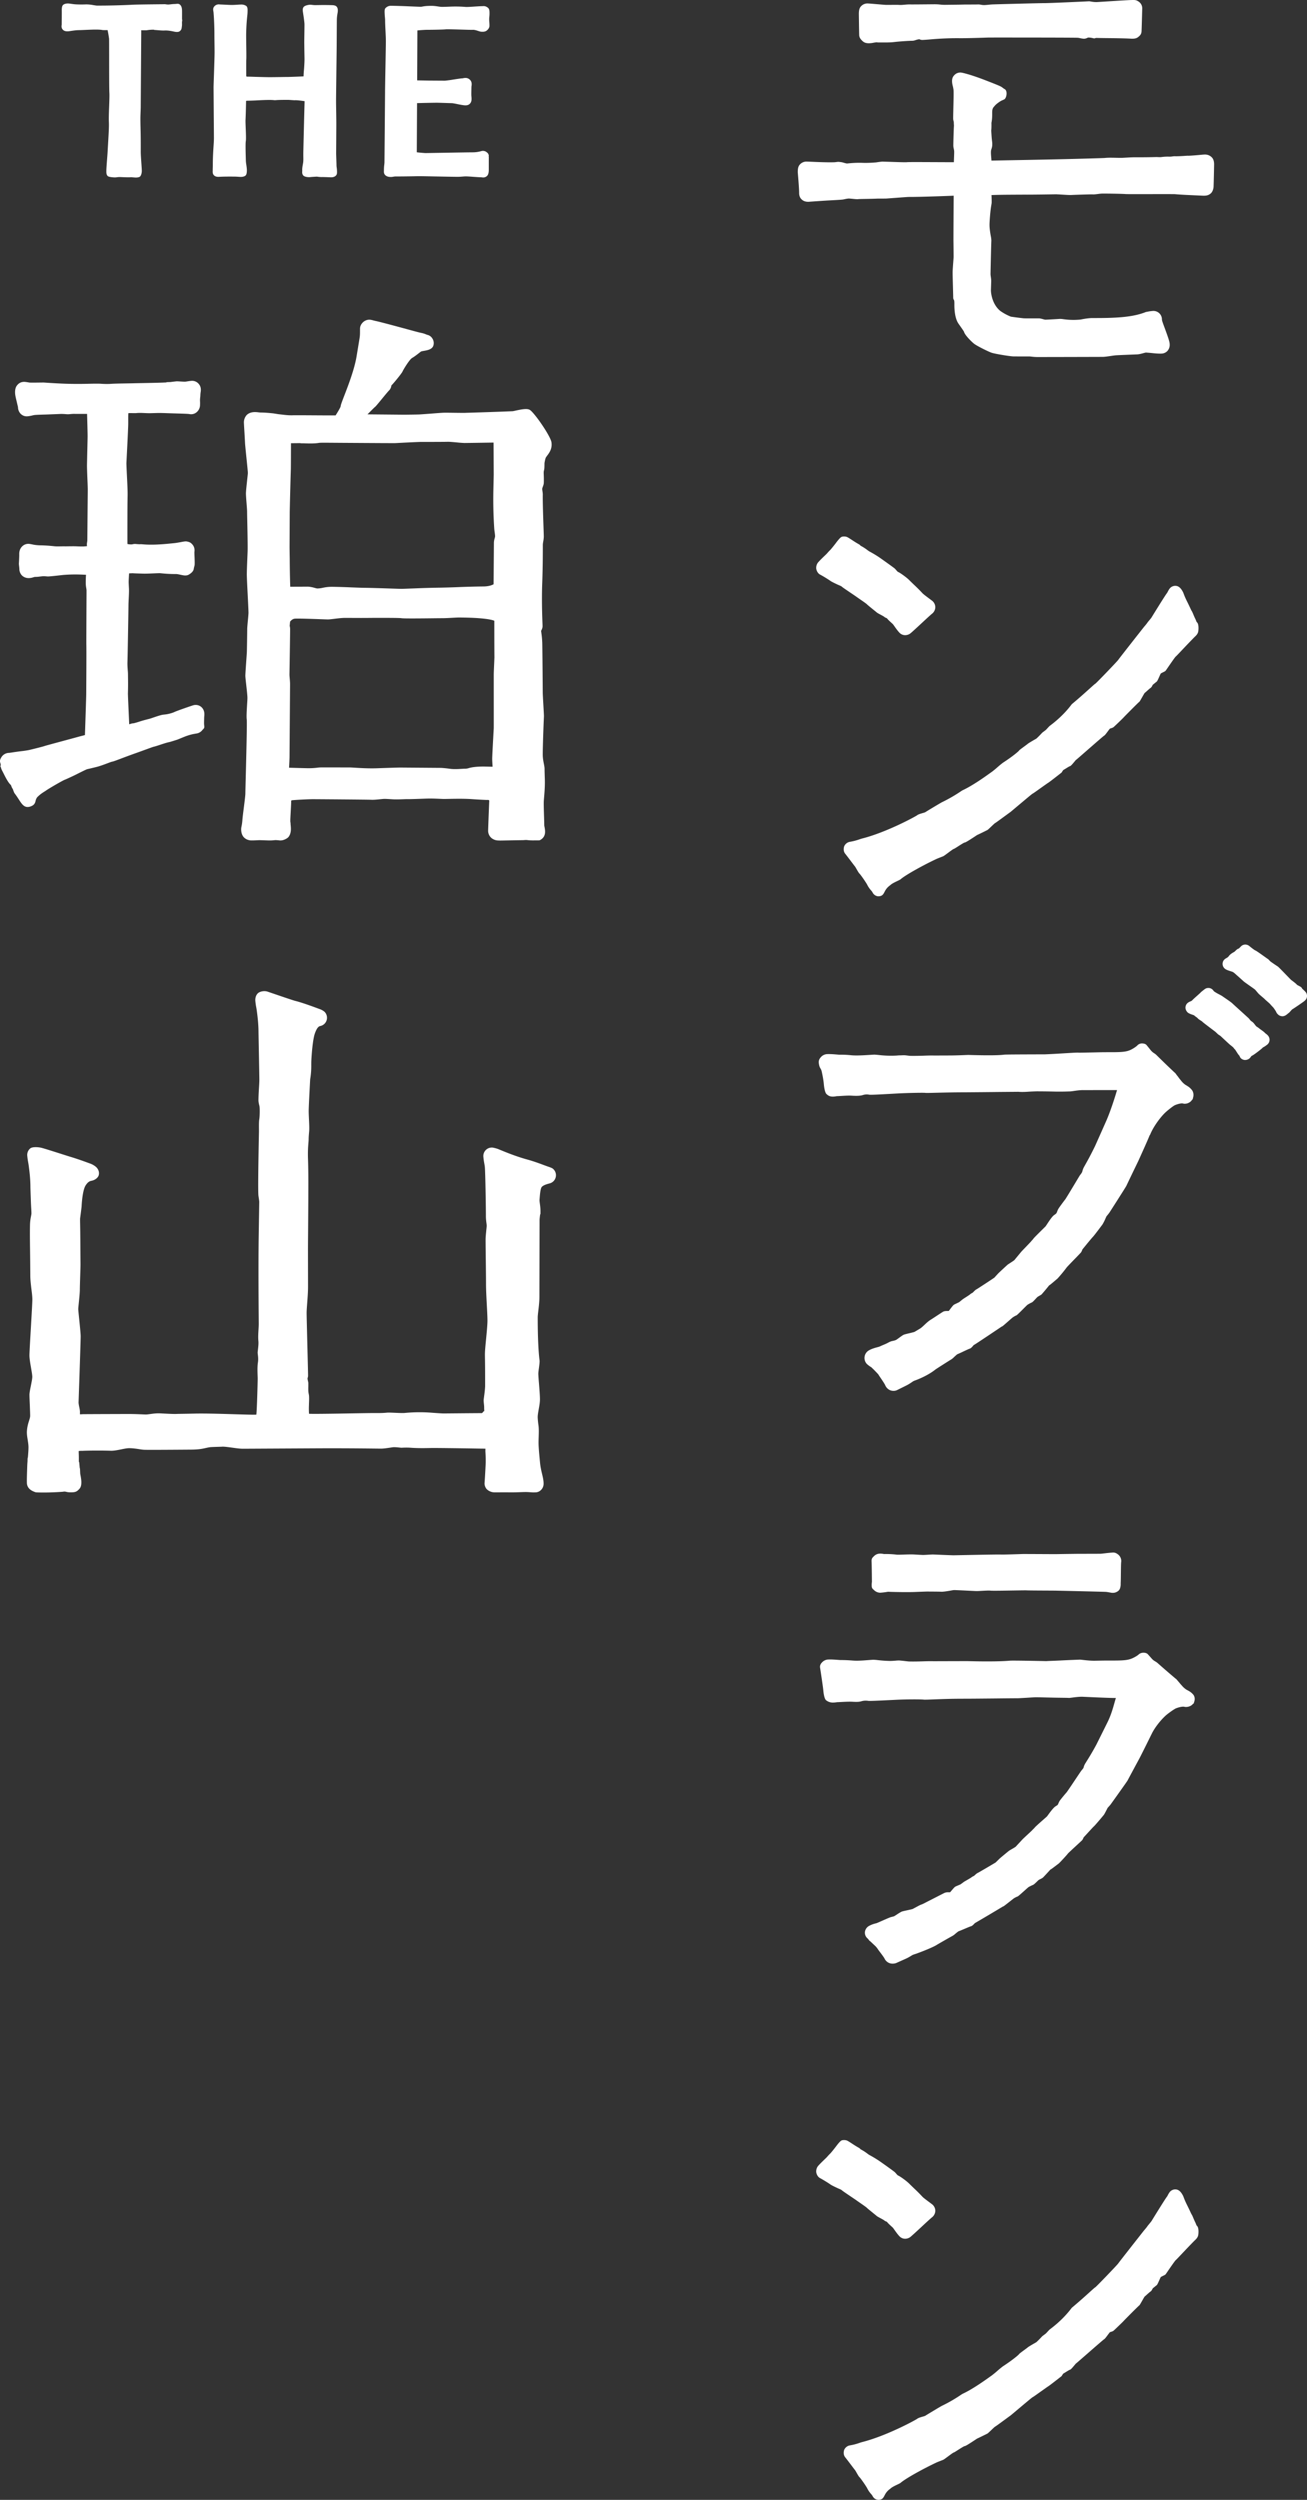 <svg xmlns="http://www.w3.org/2000/svg" id="_レイヤー_2" data-name="レイヤー 2" viewBox="0 0 83.409 159.503"><rect x="0" y="0" width="83.409" height="159.503" fill="#333333" stroke="none"/><defs><style>.cls-1{fill:#fff}</style></defs><g id="_編集モード" data-name="編集モード"><path d="M76.38 142.015c-.033-.034-.048-.11-.105-.227-.088-.174-.181-.438-.224-.49-.036-.052-.128-.274-.29-.595-.186-.368-.226-.534-.264-.606-.065-.122-.2-.375-.44-.4a.45.45 0 0 0-.411.17c-.061.082-.1.159-.129.215a1 1 0 0 1-.042.074c-.075.07-.975 1.536-.983 1.55-.018.031-.09.118-.148.188-.066.08-.108.13-.125.158-.028.046-.16.204-.207.256-.01.012-1.58 2.005-1.646 2.106-.076.11-1.38 1.464-1.462 1.522-.032.015-.095.07-.35.3-.266.241-.669.605-1.144 1.002-.012.009-.022.023-.058.07-.14.18-.566.73-1.353 1.316-.032.024-.093.09-.176.18-.035.037-.064.07-.077.08-.014.014-.062.05-.11.086-.082.061-.12.09-.136.107-.11.121-.334.351-.382.377-.042.023-.49.277-.54.329-.014.014-.105.08-.186.14-.304.222-.351.263-.364.29-.034.047-.408.369-1.029.772a6 6 0 0 0-.35.288 6 6 0 0 1-.343.282l-.128.091c-.301.216-1.1.79-1.747 1.09a2 2 0 0 0-.137.087 9.6 9.6 0 0 1-1.18.677c-.065.03-1 .59-1.063.637a1 1 0 0 1-.165.054c-.17.05-.295.09-.356.141-.091.072-1.952 1.091-3.525 1.487a2 2 0 0 0-.128.04 3.7 3.7 0 0 1-.662.172.49.49 0 0 0-.34.28c-.028.083-.078.296.062.473.223.28.584.772.626.815.014.015.06.097.098.163.094.164.154.266.193.296.075.073.457.622.503.734a1.6 1.6 0 0 0 .202.3c.042.047.096.108.118.152.09.183.25.258.386.259q.038-.001.074-.007c.243-.033.27-.23.392-.416.121-.183.274-.275.292-.292.155-.154.568-.298.657-.375.329-.284 1.458-.905 2.267-1.285.102-.049.415-.166.437-.176.047-.02.154-.098.325-.225.12-.09.303-.225.34-.239.042-.011.121-.06.306-.179.131-.083.352-.224.397-.233.063-.005.205-.088.635-.37.08-.054.164-.11.177-.116.047-.017.616-.297.657-.32.025-.015.082-.068.225-.203.09-.086.228-.216.25-.23.03-.012.175-.116.71-.508.139-.103.25-.184.27-.197s.141-.115.455-.379c.339-.285.906-.763.96-.795.04-.016.216-.141.58-.401.183-.13.39-.277.416-.292.04-.02.248-.178.642-.485.104-.082.184-.144.196-.152.022-.014.036-.036.061-.077.021-.034.064-.104.09-.116s.082-.048.147-.088c.076-.047.219-.136.252-.144.057-.013.126-.087.293-.287.038-.045.084-.1.086-.105.019-.008.044-.03.68-.584.452-.395 1.07-.935 1.126-.97.048-.026.11-.106.232-.27.053-.071.126-.169.143-.182q.025-.011.062-.022c.058-.017.124-.037.174-.078.055-.046.604-.571.644-.622.038-.046.913-.926.976-.974.032-.019.061-.065.199-.307.056-.1.14-.248.16-.27.02-.015.066-.056.12-.105.084-.076.21-.19.252-.215.06-.038.097-.109.123-.16.009-.017.02-.04.024-.044.031-.027.193-.158.246-.2.037-.029.076-.108.175-.332.032-.072.075-.17.086-.185.018-.018.114-.066.165-.091a.6.6 0 0 0 .142-.081 5 5 0 0 0 .137-.197c.137-.2.46-.67.508-.71.043-.026.493-.518.939-.978.137-.142.247-.255.274-.28.11-.103.208-.202.233-.37.024-.173.027-.473-.092-.57M58.863 140.158a11 11 0 0 0-.53-.53c-.12-.116-.232-.224-.298-.29-.184-.188-.61-.49-.734-.537-.024-.013-.084-.082-.116-.12-.031-.035-.06-.068-.082-.088-.075-.07-.953-.693-1.024-.738a8 8 0 0 0-.605-.361c-.027-.013-.065-.043-.115-.08a3 3 0 0 0-.433-.277q-.011-.01-.026-.025c-.028-.027-.053-.053-.085-.069a6 6 0 0 1-.408-.25c-.242-.157-.331-.213-.386-.227a.6.6 0 0 0-.282-.007c-.073.018-.151.093-.323.309l-.075.099-.083.107c-.07.09-.148.189-.257.314a3 3 0 0 0-.208.22c-.028.034-.096.1-.18.18-.13.126-.292.281-.413.421a.56.56 0 0 0-.112.367c.005.09.071.307.246.398.262.14.606.363.658.402.094.071.495.253.5.255l.032.014q.165.069.193.097c.036.037.197.147.63.44.153.103.283.19.31.211.026.02.102.072.195.137.149.102.425.294.464.333.035.039.159.14.423.354.1.082.186.15.206.169.033.03.094.064.236.14.08.043.21.114.238.137a.4.4 0 0 0 .134.079c.037.015.05.021.062.038.053.071.173.18.3.296l.055.05c.024.023.064.082.116.155.091.129.205.29.321.41a.5.5 0 0 0 .353.151c.101 0 .225-.03.325-.104.091-.069.369-.326.69-.624.303-.281.616-.573.719-.652a.55.55 0 0 0 .196-.412.54.54 0 0 0-.21-.409l-.177-.133c-.155-.115-.39-.29-.44-.35M76.38 39.7c-.033-.034-.048-.11-.105-.226-.088-.175-.181-.439-.224-.49-.036-.052-.128-.274-.29-.595-.186-.369-.226-.534-.264-.607-.065-.122-.2-.375-.44-.4a.45.45 0 0 0-.411.17c-.061.082-.1.16-.129.215a1 1 0 0 1-.042.074c-.075.071-.975 1.536-.983 1.55-.018.032-.09.119-.148.188q-.1.118-.125.158c-.028.046-.16.204-.207.257-.01.011-1.58 2.004-1.646 2.106-.076.109-1.38 1.464-1.462 1.522-.032.015-.095.07-.35.3-.266.24-.669.604-1.144 1-.012.01-.022.024-.058.07-.14.182-.566.732-1.353 1.317-.032.024-.093.09-.176.18-.035.037-.064.07-.077.081-.014.014-.062.049-.11.085-.082.062-.12.09-.136.108-.11.12-.334.35-.382.377-.042.022-.49.277-.54.328-.014.014-.105.08-.186.14-.304.223-.351.263-.364.29-.034.048-.408.37-1.029.772a6 6 0 0 0-.35.288 6 6 0 0 1-.343.283l-.128.09c-.301.216-1.1.791-1.747 1.091a2 2 0 0 0-.137.086 9.6 9.6 0 0 1-1.18.677c-.065.03-1 .59-1.063.637a1 1 0 0 1-.165.054c-.17.05-.295.09-.356.141-.091.072-1.952 1.092-3.525 1.487a2 2 0 0 0-.128.04 3.7 3.7 0 0 1-.662.172.49.49 0 0 0-.34.28c-.028.083-.078.296.062.473.223.28.584.772.626.815.014.016.06.097.098.163.094.164.154.266.193.297.075.072.457.621.503.734a1.6 1.6 0 0 0 .202.299c.042.048.096.108.118.153.09.182.25.257.386.258q.038-.001.074-.007c.243-.033.27-.23.392-.415.121-.184.274-.275.292-.293.155-.154.568-.298.657-.375.329-.284 1.458-.905 2.267-1.285.102-.048.415-.166.437-.176.047-.019.154-.097.325-.224.12-.09.303-.226.34-.24.042-.01.121-.06.306-.178.131-.084.352-.225.397-.234.063-.005.205-.088.635-.37.08-.053.164-.109.177-.116.047-.016.616-.296.657-.32.025-.014.082-.067.225-.203.09-.086.228-.216.25-.23.03-.011.175-.116.71-.508.139-.102.25-.184.27-.196.02-.015.141-.116.455-.38.339-.285.906-.763.96-.794.04-.017.216-.142.58-.402.183-.13.39-.277.416-.291.04-.02.248-.179.642-.486.104-.081.184-.144.196-.152.022-.013.036-.036.061-.077.021-.033.064-.103.09-.116s.082-.048.147-.087c.076-.048.219-.137.252-.145.057-.013.126-.086.293-.287.038-.045.084-.1.086-.105.019-.008.044-.029.68-.584.452-.395 1.07-.935 1.126-.97.048-.026.11-.105.232-.27.053-.07.126-.168.143-.182q.025-.01.062-.021c.058-.018.124-.038.174-.079.055-.045.604-.57.644-.621.038-.046.913-.927.976-.975.032-.018.061-.064.199-.307.056-.099.14-.248.16-.27.02-.015.066-.056.12-.104.084-.076.21-.19.252-.216.06-.038.097-.109.123-.16.009-.017.02-.04.024-.043.031-.027.193-.159.246-.2.037-.03.076-.109.175-.333.032-.071.075-.17.086-.185.018-.017.114-.065.165-.09a.6.6 0 0 0 .142-.082 5 5 0 0 0 .137-.196c.137-.2.46-.67.508-.711.043-.026.493-.517.939-.978.137-.141.247-.255.274-.28.11-.103.208-.201.233-.37.024-.172.027-.473-.092-.569M58.863 37.844a11 11 0 0 0-.53-.531c-.12-.116-.232-.223-.298-.29-.184-.187-.61-.49-.734-.536-.024-.014-.084-.083-.116-.12q-.048-.056-.082-.089c-.075-.069-.953-.692-1.024-.738a8 8 0 0 0-.605-.36c-.027-.014-.065-.044-.115-.08a3 3 0 0 0-.433-.277l-.026-.026c-.028-.027-.053-.053-.085-.068a6 6 0 0 1-.408-.251c-.242-.157-.331-.212-.386-.227a.6.6 0 0 0-.282-.006c-.073.018-.151.092-.323.308-.039.05-.059.077-.075.1l-.083.107c-.07.089-.148.188-.257.314a3 3 0 0 0-.208.22c-.028.034-.096.1-.18.18-.13.125-.292.28-.413.42a.56.56 0 0 0-.112.368c.005.09.071.306.246.398.262.139.606.362.658.402.094.07.495.253.5.255l.032.013q.165.069.193.097c.036.037.197.147.63.44.153.103.283.19.31.212l.195.136c.149.103.425.294.464.333.035.039.159.14.423.355.1.081.186.15.206.168.033.03.094.065.236.141.08.042.21.113.238.136a.4.4 0 0 0 .134.079c.037.015.05.022.062.038.053.072.173.181.3.297l.055.05c.024.022.064.082.116.154.091.13.205.29.321.41a.5.5 0 0 0 .353.151c.101 0 .225-.03.325-.104.091-.068.369-.326.69-.623.303-.282.616-.573.719-.653a.55.55 0 0 0 .196-.412.54.54 0 0 0-.21-.408l-.177-.133c-.155-.116-.39-.291-.44-.35M4.394 1.994l.103-.015c.135-.02.36-.055.546-.056.068 0 .19-.005.337-.012.409-.017.92-.045 1.156.005.041.008.215.007.33.006a7 7 0 0 1 .095.555c.003.088.003.562.004 1.11 0 .94.001 2.11.015 2.34.01.174-.002.494-.014.832-.015.373-.03.76-.018 1.037.011.281-.008.62-.04 1.179-.012.202-.026.43-.04.694-.006.117-.02.304-.035.498-.023.289-.045.588-.046.712v.03c-.002.106-.003.24.09.326.065.06.313.08.418.084.076.004.133-.005.183-.012.12-.018.253-.007.393-.002.176.007.357.013.493.003.03-.002-.011-.001.25.018l.053.002c.08 0 .226-.01.282-.078.03-.036.098-.142.1-.35 0-.097-.015-.304-.03-.522-.017-.255-.038-.543-.037-.697.004-.778-.006-1.205-.014-1.549a23 23 0 0 1-.008-.583c0-.102.007-.286.013-.443.004-.115.008-.216.008-.26.001-.309.033-4.761.033-4.812 0-.027 0-.067-.003-.103.134.003.331.006.37-.003a2.5 2.5 0 0 1 .415-.034q.034.001.03-.001l.019.018.027.001c.086.005.16.011.232.018.128.01.248.023.418.016.22-.01.474.047.568.068l.022.004c.163.035.276.029.348-.02.123-.082.135-.202.14-.267q.001-.016.004-.026a1 1 0 0 0 .01-.216c0-.037 0-.09.002-.103.017-.076.015-.099.007-.134a.3.3 0 0 1-.006-.079v-.101c.001-.196.003-.398-.004-.474-.007-.064-.024-.256-.18-.336-.052-.026-.114-.02-.195-.013l-.063.006a2 2 0 0 0-.256.018c-.075.008-.146.016-.18.016a1 1 0 0 1-.14-.011c-.04-.006-.078-.013-.123-.009l-.261.003C9.673.278 8.546.29 8.39.306a45 45 0 0 1-2.213.052c-.065-.006-.146-.02-.231-.033a2.3 2.3 0 0 0-.458-.044 7 7 0 0 1-.647-.003c-.098-.005-.21-.021-.3-.034a2 2 0 0 0-.16-.02c-.195-.012-.32.048-.37.106-.061.069-.07.225-.069.311.002.156.001.25 0 .407v.09l-.003.185-.002.247-.004.029c-.008.059-.024.169.058.273.113.146.3.13.403.122M13.628.8c.04.49.056 1.051.055 1.364 0 .156.002.354.005.559.003.217.006.44.006.628-.001.24-.023.892-.04 1.416-.014.39-.025.727-.025.82l.013 1.882c.005.585.01 1.136.01 1.363q-.002.183-.024.497c-.019.301-.044.675-.046 1.107 0 .106-.001.144-.002.182a8 8 0 0 0-.005.265c-.004.09-.009.19.059.278.08.104.204.121.288.122.053 0 .071-.002.136-.005.1-.004.286-.014.79-.011.188 0 .236.004.363.012l.08.005c.234.019.342-.054.367-.074.085-.07.094-.206.096-.339.002-.105-.02-.258-.04-.393a2 2 0 0 1-.024-.207l-.004-.173c-.008-.281-.027-.941 0-1.091.023-.128.008-.49-.006-.84-.008-.216-.016-.422-.012-.506.017-.295.032-1.019.036-1.225a1 1 0 0 1 .091-.01c.07 0 .34-.007.514-.016.385-.021.91-.05 1.176-.02.06.006.079.004.124 0 .073-.006.226-.02.805-.017.025 0 .36.024.38.025h.001c.106-.017.458.03.644.057a592 592 0 0 0-.082 3.263q-.001.152 0 .273c.003.152.005.273-.012.392l-.015.088c-.023.127-.055.3-.04.427l-.002.018c-.006.056-.019.188.069.283.055.06.181.099.346.105.05.004.116-.009.266-.019.111-.007.214-.014.25-.014q.032.001.084.01c.076.012.239.02.265.014.211.004.444.013.496.016q.261.02.383-.12c.066-.073.067-.167.055-.362-.004-.064-.01-.102-.015-.137-.007-.05-.014-.094-.014-.225l-.022-.668c.003-.157.011-1.516.012-1.847.001-.164-.003-.482-.008-.797-.005-.31-.01-.616-.009-.772 0-.173.013-1.144.023-2.018.01-.715.017-1.366.017-1.46.001-.212.008-1.488.01-1.605.002-.129.003-.221.05-.487.03-.18.01-.307-.064-.39-.063-.07-.159-.082-.216-.09L21.24.33a18 18 0 0 0-.964-.005l-.16.002c-.07 0-.128-.007-.182-.013-.08-.01-.154-.018-.237-.003-.213.036-.29.1-.312.127-.084.095-.07.227-.046.376.045.286.093.63.092.743 0 .178-.004.41-.007.63-.003.2-.006.39-.006.523l.005.447.01.587c.004.122-.02.614-.044.803a9 9 0 0 0-.017.327 60 60 0 0 1-.96.036c-.067 0-.252.002-.465.006-.286.004-.623.01-.786.008-.168 0-.558-.012-.856-.02-.206-.007-.502-.017-.516-.011a1 1 0 0 1-.073-.018c-.002-.362-.004-.989.002-1.076.009-.128.003-.528-.003-.914-.004-.314-.008-.61-.005-.752.013-.582.047-.9.069-1.11.012-.111.02-.192.02-.267L15.8.724c.003-.14.005-.262-.08-.34a.54.54 0 0 0-.33-.094c-.06 0-.157.006-.262.012a6 6 0 0 1-.335.015c-.09 0-.309-.012-.5-.021l-.275-.012a.37.37 0 0 0-.364.154c-.07.1-.05.206-.036.29q.007.037.01.072M24.917 11.291c.086.004.147-.01.195-.018.044-.007.086-.015.157-.014.352.001.852-.007 1.14-.012.178-.004.322-.007.403-.006.06 0 .4.006.807.014.608.012 1.364.026 1.562.027.14 0 .276-.01.385-.02q.1-.007.151-.008c.114 0 .32.015.52.03.19.013.369.026.464.027q.019 0 .043.004.039.006.091.008a.34.34 0 0 0 .25-.101c.049-.048.107-.15.108-.37v-.202c0-.216 0-.505.002-.644h-.07l.07-.009c0-.07.003-.186-.132-.282a.38.38 0 0 0-.355-.071 2 2 0 0 1-.542.075c-.187 0-1.06.015-1.829.028-.601.01-1.12.02-1.186.02-.036 0-.408-.03-.553-.051l.017-3.136a79 79 0 0 1 1.238-.025c.113 0 .335.008.54.014.18.006.345.012.418.012.077 0 .237.032.392.064.147.03.3.06.414.072.124.012.262.01.367-.097.124-.125.119-.283.098-.493-.008-.082-.003-.28 0-.423l.003-.148q0-.025.006-.06c.016-.119.045-.341-.196-.477-.126-.07-.259-.044-.338-.028l-.05.009c-.08 0-.328.038-.592.079a7 7 0 0 1-.522.07l-1.027-.007-.743-.013.014-3.186c.144-.018.513-.04.55-.04.127.001 1.064-.009 1.255-.031.1-.01.595.004.994.016.343.01.638.02.726.015.118-.008.262.042.37.077a1 1 0 0 0 .158.042c.165.016.278-.002.365-.067.135-.102.182-.224.182-.305 0-.133-.006-.203-.012-.262l-.005-.077a1.5 1.5 0 0 1 .009-.249c.006-.061.012-.124.011-.22 0-.127-.001-.27-.107-.352-.146-.113-.251-.102-.322-.098l-.035.002c-.095 0-.28.012-.476.024-.207.014-.42.028-.534.027q-.052-.001-.152-.01a8 8 0 0 0-.91-.01c-.176.007-.352.014-.513.013-.07 0-.156-.013-.247-.027-.114-.017-.242-.036-.376-.037-.368-.002-.508.026-.6.043-.046.009-.077.015-.121.015-.092 0-.416-.014-.76-.028a41 41 0 0 0-1.15-.036.47.47 0 0 0-.352.17c-.04.056-.045.155-.038.308.005.13.013.212.02.28.006.064.01.113.01.178 0 .156.011.396.024.65.012.253.025.515.024.683 0 .153-.011.753-.022 1.403-.014.757-.03 1.614-.03 1.869l-.021 2.58-.016 1.854c0 .054-.006.104-.012.162-.01.084-.022.188-.022.342l-.001.037c-.004.074-.01.187.073.278.077.084.196.128.343.129M2.274 51.085a.6.6 0 0 1 .096-.213c.25-.254.45-.347.557-.425.195-.141 1.085-.653 1.202-.694.062-.022.242-.105.532-.24.221-.102.838-.428.92-.44.04-.007.27-.062.547-.13.393-.093.933-.335 1.042-.348.113-.014.696-.26 1.496-.541.412-.145 1.08-.396 1.144-.41.076-.014.21-.058.381-.114.208-.07.467-.155.63-.185.041-.007.476-.146.476-.146.018-.004.02-.005.427-.172.446-.182.69-.2.78-.222a.58.58 0 0 0 .406-.219c.11-.129.145-.104.12-.311-.01-.098-.011-.161 0-.498q0-.027.004-.061c.013-.138.038-.396-.176-.596a.55.55 0 0 0-.533-.117c-.122.035-1.05.354-1.204.431-.073.037-.322.12-.538.147l-.174.02c-.188.022-.703.213-.825.249-.1.03-.402.098-.656.182-.238.079-.326.097-.391.116h-.002a.7.7 0 0 0-.24.052.3.3 0 0 1-.049.01c-.037-.805-.085-1.854-.083-1.967.014-.469.01-.787.006-1.01l-.002-.21q0-.091-.013-.238c-.012-.157-.027-.352-.02-.558.013-.36.065-3.449.064-3.58 0-.31.048-.817.03-1.119-.01-.184-.018-.332-.018-.401 0-.08.017-.37.027-.543.094-.005.21-.01.238-.01.067.009.292.015.654.026.367.01.99-.04 1.116-.026.252.028.629.056.979.052.078-.001.176.02.281.043q.104.023.21.041c.233.037.347-.05.412-.098.146-.094.22-.217.232-.286.02-.116.038-.179.053-.231.036-.124-.016-.79-.004-.883.046-.318-.134-.482-.203-.546-.093-.09-.3-.129-.364-.123-.134.007-.25.039-.413.066-.106.017-.205.035-.277.042-.068.008-.223.023-.422.042-1.317.128-1.677.006-1.795.034q-.15-.005-.304-.021a.7.7 0 0 0-.152.017q-.037.008-.074.013a1.2 1.2 0 0 1-.207-.013l-.065-.015c-.005-.142 0-2.509.004-2.643l.002-.152.005-.316c.009-.468-.066-1.523-.076-2.042.016-.345.113-2.18.116-2.5.002-.27-.005-.594.01-.695.125-.006.458.003.486 0 .162-.022.354-.014.555-.005q.138.007.273.009.063.001.226-.004c.283-.006.384-.018.862 0 .682.026 1.377.034 1.496.06a.54.54 0 0 0 .438-.103.61.61 0 0 0 .235-.444c.007-.203.004-.174.001-.261-.002-.059-.003-.102 0-.15.011-.136.016-.13.02-.204.004-.093.006-.155.021-.247.05-.32-.076-.46-.152-.547a.55.55 0 0 0-.453-.163c-.077.006-.208.027-.34.048-.113.017-.521-.026-.599-.018-.587.064-.21.037-.607.053-.146.005.083.011-.068.019-.566.028-1.684.04-2.096.053l-.45.008c-.389.007-.83.014-1.021.032a5 5 0 0 1-.587-.011c-.303-.015-.712.003-1.13.009-.756.009-1.39-.008-2.498-.086-.061-.004-.847.015-.936 0-.182-.032-.297-.05-.376-.041a.53.53 0 0 0-.372.183c-.06.067-.168.19-.159.511.006.198.068.399.123.646.037.164.068.26.066.32a.62.62 0 0 0 .173.381c.163.15.31.16.42.155a2.3 2.3 0 0 0 .342-.06q.063-.015.1-.02c.149-.023.735-.032.852-.038.143-.006.803-.03.86-.035.297.003.364.033.538.016.103-.01.196-.019.295-.02.081.005.58 0 .826.002.01.348.035 1.234.034 1.429 0 .116-.01.476-.018.854-.01.42-.02.86-.022 1.018 0 .157.013.498.026.827.013.298.024.583.024.705 0 .123-.008.832-.014 1.556l-.014 1.68q-.002.051-.012.106c-.01.057-.02.121-.016.19l.008.075c-.07.008-.155.015-.238.02a8 8 0 0 1-.47-.011c-.185-.006-.605.003-.654.003-.38-.006-.53.018-.766-.011a9 9 0 0 0-.853-.054c-.094 0-.3-.014-.464-.048a4 4 0 0 0-.232-.044.56.56 0 0 0-.481.18c-.177.192-.17.414-.166.534-.003.194-.016.396-.02.484-.015.116.027.292.027.403a.6.6 0 0 0 .178.426c.143.127.32.175.52.148.098-.013.153-.03.2-.046.046-.014.07-.022.13-.023.156-.002.208-.015.384-.034l.075-.008c.1-.004.185.003.248.008q.06.006.093.006c.116-.002.434-.037.715-.068.144-.016.266-.03.316-.033.654-.05 1.158-.016 1.395-.006-.01.11-.019.354-.017.548.002.126.019.23.033.312q.014.076.016.133v.141c-.01 2.087-.014 3.2-.012 3.308.01.405-.002 2.261-.006 2.96l-.002.252c0 .09-.052 1.702-.082 2.573l-.35.09c-.165.05-2.18.587-2.22.606-.059.029-.943.25-1.04.267a7 7 0 0 1-.35.053c-.55.064-.835.122-.89.12a.58.58 0 0 0-.505.32c-.06.107-.091.193-.038.343.062.175-.046.16.03.257a.8.8 0 0 0 .065.186c.018.033.077.149.15.294.291.578.386.601.432.668.024.07.054.156.104.224.01.013.027.062.038.095.026.073.056.155.089.2.356.46.48.87.831.866q.08 0 .17-.03c.22-.074.3-.184.338-.375M33.817 26.157c-.167-.106-.492-.048-.901.04-.097.021-.175.04-.211.041-.964.04-1.93.07-2.505.088-.288.009-.479.014-.526.017-.068.003-.351 0-.644-.004-.305-.004-.62-.009-.73-.004-.107.003-.434.028-.765.054-.339.025-.683.052-.797.056-.224.007-.803.015-.984.015l-2.302-.023c.231-.234.435-.437.469-.463.042-.029.11-.107.451-.522.17-.208.404-.491.454-.536a.52.52 0 0 0 .144-.279c.005-.019.009-.048-.001-.036.077-.06.658-.756.721-.9.07-.157.446-.764.608-.86.143-.083.3-.204.425-.301.07-.054.124-.098.152-.113.026-.013.113-.029.177-.04.231-.04.547-.094.612-.364a.54.54 0 0 0-.082-.442.5.5 0 0 0-.298-.213c-.018-.002-.062-.02-.1-.035a1.5 1.5 0 0 0-.289-.09c-.068-.012-.177-.04-.29-.069-.234-.06-2.27-.624-2.649-.698a2 2 0 0 1-.131-.032c-.155-.043-.314-.085-.523.02-.127.063-.318.245-.326.486l-.002.185c0 .144.001.279-.034.484l-.185 1.124c-.136.82-.523 1.826-.78 2.492-.166.433-.233.612-.236.697-.014.067-.17.336-.322.572-.398.008-2.414-.017-2.726-.007-.25.01-.486-.019-.71-.046l-.214-.024-.314-.05c-.592-.063-.743-.052-.855-.057l-.082-.008c-.184-.024-.526-.065-.769.165a.7.7 0 0 0-.182.475c.001.066.021.408.04.72l.029.53c0 .092.035.435.091.99.043.413.095.926.093.993-.002.044-.018.189-.037.367-.038.352-.086.79-.086.932 0 .107.018.36.038.609.018.235.037.467.036.563 0 .06.004.275.01.558.013.63.035 1.682.022 1.99l-.014.347c-.016.393-.035.835-.036 1.1 0 .183.029.772.058 1.342.025.5.051 1.016.049 1.115-.003.106-.023.318-.043.521-.02.21-.037.41-.038.489 0 .155-.017 1.29-.023 1.47-.003.076-.021.343-.042.633-.027.393-.055.8-.055.896q.002.112.053.55c.035.316.08.708.08.868-.001.103-.012.27-.024.455-.02.344-.044.735-.02.917.026.183-.037 2.658-.068 3.848-.012.47-.02.81-.02.877-.001.133-.053.535-.097.89-.04.31-.079.617-.092.79-.015.213-.038.324-.054.404-.022.106-.037.183-.014.348.006.045.038.24.173.372.123.12.259.164.397.184.097.008.301 0 .497-.01l.086-.004c.042 0 .283.009.538.017.29.01.427-.02.487-.02.046 0 .175.008.245.018.26.035.524-.142.58-.21.197-.24.164-.567.145-.762q-.007-.06-.007-.096a.3.3 0 0 0-.011-.097 1 1 0 0 1-.004-.126c0-.073.012-.289.024-.518.025-.452.035-.656.028-.708 0 0 .005-.014.034-.04.171-.025 1.016-.07 1.346-.073.174 0 3.492.026 3.739.038.155.008.366-.014.552-.033.123-.012.235-.025.307-.024h.001c.076 0 .275.013.504.027.318.02.751-.013.947-.011.156.005.658-.015 1.174-.033.504-.017.956.022 1.147.023.228.001 1.124-.037 1.778.01.576.04.886.049.926.053.12-.003.15.001.162.008.012.01.03.033.027.058-.006.05-.071 1.781-.072 1.9a.61.61 0 0 0 .25.491c.184.123.321.127.431.13l.04.001c.04.005.451-.006 1.272-.02l.227-.003c.059 0 .178-.02.293-.004.22.028.42.017.588.018.176 0 .177.01.277-.057.333-.222.26-.58.223-.79q-.017-.076-.019-.124c0-.086-.005-.273-.012-.491-.012-.371-.029-.88-.017-1.062.013-.192.082-.81.066-1.356-.01-.309-.018-.577-.017-.687 0-.087-.02-.194-.045-.317-.028-.147-.061-.315-.07-.5-.013-.298.05-2.048.074-2.523.003-.044-.009-.253-.035-.72-.02-.349-.041-.715-.041-.794 0-.162-.017-2.49-.03-3.17a6 6 0 0 0-.05-.59c-.012-.089-.022-.159-.024-.185q.007-.018.019-.04c.03-.06.073-.15.074-.26 0-.154-.072-1.43-.021-2.764.042-1.122.037-2.327.037-2.413 0-.08.015-.159.029-.239a2 2 0 0 0 .033-.29c.001-.25-.08-2.09-.064-2.7a1.4 1.4 0 0 0-.02-.2c-.007-.056-.017-.113-.016-.153s.021-.092.041-.147c.027-.072.057-.153.06-.241.014-.51-.03-.658.01-.787.032-.11.03-.215.034-.475.006-.037.048-.3.1-.375.15-.215.408-.476.346-.942-.053-.398-1.08-1.883-1.377-2.071M31.54 42.258c-.016.37-.029.664-.03.766v1.01c0 .936.002 2.202 0 2.425l-.032.582c-.033.602-.066 1.225-.067 1.378 0 .082.014.332.025.502l-.538-.012c-.535-.003-.831.055-.974.097a.7.7 0 0 1-.24.04c-.182 0-.601.052-.938.01a8 8 0 0 0-.581-.061l-.97-.008-1.645-.014c-.166 0-.815.022-1.501.046-.75.026-1.525-.052-1.737-.053l-1.23-.001h-.604a2 2 0 0 0-.231.018c-.13.015-.293.034-.588.033-.131-.001-.88-.022-1.212-.032.012-.215.03-.588.03-.677l.011-1.567.023-3.1c0-.084-.01-.216-.021-.342-.009-.108-.018-.21-.017-.271l.01-.619c.011-.727.03-1.877.031-2.27a.8.8 0 0 0-.028-.205l.026-.268c.04-.054.15-.177.3-.191.184-.018 1.088.014 1.627.033.239.009.422.015.481.016.093 0 .232-.017.41-.039.22-.027.496-.061.71-.06l.986.004c.057 0 .243 0 .44-.002.22-.002.455-.004.537-.003h.147c.329 0 1.33-.004 1.482.022.139.022 1.041.017 2.292 0l.38-.003c.093 0 .31-.01.521-.022.19-.01.373-.02.445-.02 1.676.008 2.156.153 2.276.207 0 .338 0 1.727.007 2.341zm.027-7.908c-.019.069-.04.148-.047.262l-.02 2.665c-.088.051-.3.144-.68.142a52 52 0 0 0-1.704.047 61 61 0 0 1-.946.028 58 58 0 0 0-1.684.047c-.424.016-.787.03-.866.03-.08 0-.399-.01-.777-.023-.56-.018-1.25-.04-1.506-.042-.204 0-.574-.015-.961-.03a42 42 0 0 0-1.157-.035c-.301-.002-.472.033-.623.063a1.6 1.6 0 0 1-.353.043c-.024-.001-.105-.023-.165-.038a2 2 0 0 0-.424-.079l-.04.001c-.206.002-.809.004-1.092.005a64 64 0 0 1-.033-1.79c-.006-.36-.01-.701-.01-.754l.01-2.147c0-.26.061-2.537.071-2.795.005-.12.008-1.254.009-1.67.206-.003.552-.004.564-.008a1 1 0 0 0 .107.014c.063-.003.151 0 .253.004.241.006.577.017.864-.032.085-.014.406-.01.62-.009l.791.006c2.029.014 3.396.023 3.48.018.143-.01 1.451-.076 1.6-.076.17.001 1.433-.001 1.688-.008.13-.007.398.02.632.041a7 7 0 0 0 .468.035c.144 0 1.414-.02 1.862-.027l.01 2.05-.02.904a28 28 0 0 0 .055 2.554c.005.063.015.135.025.206.014.108.033.243.024.295q-.011.055-.025.103M52.823 12.793c.562-.03.924-.051.995-.067l.058-.012c.091-.02.215-.046.305-.047.041.003.134.01.225.019.188.02.308.03.379.018.08-.01.78-.012 1.214-.032l.537-.002c.073-.004 1.377-.104 1.436-.104 0 0 .373-.001.39-.003l.323-.006c.122 0 1.567-.042 2.176-.071-.004.578-.018 2.85-.014 2.93.003.07.007.612.009.869v.132c0 .028-.01.15-.021.298-.017.218-.037.489-.04.613-.004.123.009.584.02.992.008.306.016.58.016.649-.001.087.018.132.05.175.023.03.026.174.025.258 0 .083-.02.812.245 1.222.024.037.07.101.121.174.08.114.229.325.246.367.06.23.51.662.645.766.181.143.918.509 1.12.576.209.07 1.162.229 1.396.233.135.002.443.002.686.002h.3c.07.001.13.008.195.016a3 3 0 0 0 .324.022c.521.002 3.988-.009 4.198-.01.12-.002.315-.03.504-.057.13-.02.255-.038.334-.043.193-.013 1.13-.05 1.34-.058.136-.005.281-.045.397-.076.068-.019.144-.04.177-.041.058.004.187.013.33.027.148.016.307.032.434.037.077.003.192.008.286-.003a.54.54 0 0 0 .313-.158.58.58 0 0 0 .149-.43c.003-.156-.116-.488-.31-1.016-.103-.278-.184-.488-.185-.566a.541.541 0 0 0-.616-.542c-.131.01-.238.03-.31.045q-.037.008-.06.01a.5.5 0 0 0-.103.034c-.843.32-1.92.365-3.361.36-.172 0-.463.042-.616.072-.066.013-.12.024-.153.027-.51.046-.862.001-1.072-.026a1.3 1.3 0 0 0-.243-.018c-.161.013-.84.05-.916.05a1 1 0 0 1-.126-.03c-.087-.024-.185-.052-.28-.055h-.334c-.232.002-.581.004-.662-.006a24 24 0 0 1-.787-.102 3.2 3.2 0 0 1-.684-.372c-.527-.435-.594-1.174-.59-1.317l.006-.18.012-.388c.002-.09-.01-.182-.023-.273-.01-.072-.022-.144-.02-.212.005-.291.04-1.868.053-2.118a1.6 1.6 0 0 0-.038-.29c-.034-.198-.08-.47-.08-.699 0-.278.061-.958.102-1.19.018-.104.031-.183.034-.219.005-.1-.002-.361-.009-.5.657-.03 2.002-.024 2.133-.03.156.01 1.927-.018 2.004-.021.018.004.131.006.262.015.32.02.596.038.693.031.169-.011 1.25-.046 1.35-.04.086.01.22-.008.363-.026.072-.01.142-.018.2-.022.151-.01 1.315.009 1.518.026.104.01.753.008 1.732.006a80 80 0 0 1 1.442.002c.376.035.888.057 1.34.077l.407.018c.318.02.428-.047.534-.13.106-.08.186-.263.194-.445.013-.303.034-1.4.034-1.401.003-.31-.1-.435-.201-.516a.6.6 0 0 0-.38-.131q-.087 0-.322.024c-.192.018-.449.042-.727.054l-.064-.003-.162.01a9 9 0 0 1-.601.027c-.085-.008-.148.003-.21.01a1 1 0 0 1-.226.013 3 3 0 0 0-.496.03c-.086.01-.248-.008-.32-.004a37 37 0 0 1-1.313.014c-.306-.001-.76.037-.88.037-.374.002-.803-.025-1.07.007-.084.01-1.727.056-2.774.08-1.588.037-3.281.065-4.463.088-.014-.251-.044-.434-.03-.614a.7.7 0 0 1 .033-.135 1 1 0 0 0 .046-.206c.015-.214-.016-.232-.04-.585-.011-.168-.024-.358-.022-.39.017-.13.014-.38.013-.426a.3.3 0 0 1 .005-.086c.098-.538-.037-.781.147-.987.071-.08.108-.139.272-.258.219-.16.236-.138.394-.22.142-.072.244-.564.001-.667-.019-.006-.148-.11-.196-.137-.144-.084-.78-.325-.989-.407a16 16 0 0 0-1.032-.363c-.357-.103-.512-.142-.599-.139-.077.005-.256.016-.412.212-.08.101-.16.268-.056.662.013.051.024.108.04.198.032.17-.022 1.524-.018 1.876 0 .054.013.103.024.148.008.031.017.064.016.084q0 .069.005.132c.003.039.007.075.003.11-.01.09-.041 1.069-.038 1.262a1 1 0 0 0 .03.19 1 1 0 0 1 .024.152c.003.155-.012.42-.02.696-.685.004-2.877-.02-2.998 0-.083.013-.75-.012-1.108-.024l-.452-.013c-.078.003-.22.023-.323.038l-.087.013c-.052.004-.471.041-.837.028-.53-.02-.92.036-1.007.04-.092.001-.254-.07-.373-.084-.102-.013-.185-.024-.218-.02l-.082.01a1.4 1.4 0 0 1-.184.017c-.483.011-1.095-.018-1.461-.034a10 10 0 0 0-.285-.01.56.56 0 0 0-.393.166c-.115.119-.152.241-.154.51 0 .011.09 1.027.088 1.324-.001.225.09.353.167.419.061.055.19.168.492.143.088-.008.68-.048.914-.064zM55.033 2.61c.08.078.186.149.41.15a1.5 1.5 0 0 0 .29-.031q.1-.02.207-.029l.04.004a1 1 0 0 0 .09.006c.437 0 .735.004.96-.024l.162-.018c.203-.02.749-.064 1.051-.067a.6.6 0 0 0 .18-.04c.075-.024.16-.051.246-.056.005 0 .023.007.034.012a.4.4 0 0 0 .149.033c.151-.006.337-.02.55-.038a19 19 0 0 1 1.727-.076c.469.008 1.199-.017 1.638-.03.179-.007.312-.011.363-.011.358-.002 5.016-.001 5.63.014.06.002.118.015.177.028.076.017.17.031.238.035a.5.5 0 0 0 .208-.053c.022-.01.056-.023.067-.024.152 0 .262.03.351.052.061.016.114-.031.169-.028.15.006.423.01.738.013.477.005 1.071.012 1.468.035.294.016.4-.05.49-.13.11-.09.178-.18.185-.349.013-.303.043-1.453.043-1.456 0-.121-.04-.345-.322-.485-.098-.05-.188-.049-.339-.046l-.037.001c-.188.003-1.418.081-2.153.128-.27.017-.477-.052-.545-.048-.202.012-2.545.12-2.839.118h-.015c-.306-.001-2.691.063-3.248.08a4 4 0 0 0-.319.024 4 4 0 0 1-.268.02 1 1 0 0 1-.196-.02c-.065-.011-.133-.024-.2-.02-.091.003-.404.004-.64.005-.142 0-.256.001-.278.002q-.262.007-.58.01l-.511.006c-.213.006-.34-.008-.45-.02a3 3 0 0 0-.235-.014c-.098-.002-.325.002-.59.004-.354.004-.766.007-.972.007-.203-.008-.345.01-.474.02-.115.01-.206.017-.29.01-.192-.014-.705.004-.89-.004-.056-.003-.272-.021-.499-.04-.35-.03-.565-.048-.615-.048a.55.55 0 0 0-.387.127c-.122.106-.19.221-.193.53 0 0 .014 1.04.022 1.342.003.183.1.291.202.389M35.28 74.565c-.08-.057-.211-.098-.332-.14-.321-.113-.759-.293-1.303-.443-.96-.266-1.787-.65-1.92-.69a3 3 0 0 0-.265-.068.54.54 0 0 0-.612.592c.019.203.04.316.058.416.01.055.02.107.028.168l.004.032c.036.268.074 2.843.07 3.167-.001.158.02.322.041.481s.007.19-.021.472c-.02.212-.039.395-.039.532 0 .327.007.865.014 1.406.006.546.013 1.096.013 1.434 0 .36.026.849.05 1.321.022.401.042.78.042 1.016 0 .264-.044.719-.086 1.159-.04.403-.076.784-.076.99 0 .137.002.222.004.331.004.224.01.561.009 1.7v.014c-.011.235-.043.47-.066.643-.016.12-.028.206-.028.253 0 .062.008.14.016.219.01.089.019.181.017.252-.001.035.004.168.009.21-.054 0-.12.137-.162.133-.036-.004-2.217.018-2.413.02-.13 0-.367-.017-.75-.045a10 10 0 0 0-1.774.015c-.212.018-.937-.038-1.096-.022-.386.038-.68.025-.98.027-.693.005-3.622.071-4.01.045a5 5 0 0 1-.01-.458c.003-.067.005-.123.005-.155 0-.059.027-.467-.008-.621-.058-.256-.025-.384-.034-.743 0-.042-.061-.247-.046-.294.015-.049.031-.1.031-.152 0-.156-.021-1.001-.044-1.897-.023-.942-.048-1.916-.048-2.103 0-.155.016-.374.035-.627.026-.342.056-.73.055-1.098l-.003-1.543-.001-.837c0-.13.003-.585.008-1.131.006-.829.014-1.87.014-2.323 0-.42.011-1.383-.02-2.273-.025-.719.041-1.063.041-1.271 0-.12.015-.299.033-.506.025-.291-.03-.93-.03-1.275 0-.343.094-2.023.094-2.033l.01-.064a5 5 0 0 0 .06-.868l.001-.144c0-.155.069-1.397.228-1.847.118-.333.23-.455.339-.475a.54.54 0 0 0 .42-.396.54.54 0 0 0-.146-.518 1 1 0 0 0-.315-.173c-.108-.038-1.028-.39-1.551-.519-.174-.042-1.69-.568-1.782-.595-.213-.063-.469-.004-.589.099-.136.116-.19.317-.174.5.02.203.04.317.06.416.01.055.019.106.027.169l.005.032c.036.268.11.825.11 1.354.001.145.054 2.814.054 3.047 0 .136-.01.31-.023.512-.015.24-.03.513-.034.795 0 .127.03.253.062.375.028.114.024.666-.01.853-.033.186-.017.596-.02.785l-.012.602c-.018.974-.058 3.239-.019 3.503.025.169.049.327.049.377l-.032 2.046c-.035 2.193 0 5.41 0 5.746 0 .301-.056.729-.022 1.088.024.254-.047.636-.047.738 0 .113.061.34.017.627-.053.338-.015.851-.015 1.03s-.045 1.987-.086 2.3c-.334.028-2.732-.094-3.93-.067-.602.014-1.033.017-1.136.021-.173.013-.631-.013-1.07-.035-.38-.018-.72.07-.903.072-.127.001-.628-.033-1.157-.032-1.754.006-2.863.01-2.908.014a1 1 0 0 1-.154.005c0-.04.002-.149 0-.182-.002-.076-.023-.18-.045-.29a2 2 0 0 1-.043-.265l.03-.89c.04-1.182.106-3.161.105-3.347 0-.157-.05-.663-.096-1.11-.03-.296-.058-.576-.058-.63 0-.052.018-.23.037-.417.029-.288.064-.645.064-.817 0-.147.011-.508.022-.857.01-.32.02-.63.02-.745l-.006-.736-.005-.841-.005-.52c-.007-.606-.019-.787-.005-.885.015-.107.086-.655.09-.721.03-.585.117-1.139.261-1.355.126-.19.23-.264.366-.29.252-.047.434-.214.47-.367.061-.254-.095-.446-.172-.514a1.2 1.2 0 0 0-.338-.204c-.107-.037-.727-.274-1.282-.44-.307-.092-1.456-.468-1.846-.575-.156-.043-.588-.092-.737.036a.54.54 0 0 0-.188.47c.019.202.04.315.058.415.01.055.02.107.028.17l.005.033c.036.268.11.826.11 1.354 0 .08.012.42.026.815.018.566.039.658.039.895 0 .034-.012.096-.025.168a3 3 0 0 0-.066.535c-.015.66.001 1.298.012 2.348.003.423.007.758.007.906 0 .283.04.61.075.898.03.24.056.465.056.625 0 .176-.046.986-.092 1.768-.048.832-.094 1.619-.094 1.804 0 .205.055.525.104.807.04.23.077.448.078.557 0 .123-.047.356-.092.582-.046.227-.089.442-.089.563 0 .116.01.381.023.663.01.275.022.559.022.678 0 .093-.031.191-.07.317-.054.17-.12.381-.138.675-.01.173.019.351.049.54.025.16.052.325.052.482 0 .168-.015.36-.03.546-.014.194-.03.084-.03.266 0 .147-.01.107-.02.39-.013.396-.03.844-.022 1.065a.54.54 0 0 0 .182.402c.139.133.386.203.388.204.13.012.529.017.881.007.438-.012.83-.04.85-.044.219-.04.18.051.579.037.221-.008.321-.047.483-.235.187-.212.094-.662.055-.87q-.013-.067-.016-.098l-.01-.226c-.006-.157-.013-.032-.028-.213l-.02-.22c-.016-.161-.03-.004-.028-.15a10 10 0 0 0-.007-.476 2 2 0 0 1-.001-.148 1.3 1.3 0 0 1 .234-.011l.111-.006a31 31 0 0 1 1.726 0c.175.003.404-.04.63-.086.174-.035.338-.069.465-.076.166-.009.433.021.622.05.14.023.271.044.393.05.271.012 2.116-.003 2.996-.01.698-.006.843-.102 1.203-.155.089-.013.736-.029.736-.029.136-.018.408.023.675.058.248.035.506.071.689.07l4.873-.028c1.94-.01 3.815.022 3.95.021.174-.001.465-.046.722-.085.163-.025.516.029.57.028.051 0 .29-.022.614.002.557.04 1.122.016 1.377.014.262-.002 1.677.016 2.452.029.539.009.743.014.755.012l.162.004-.003.158c0 .027.035.45.014.899-.04.833-.068 1.123-.068 1.17 0 .1.05.287.18.392a.73.73 0 0 0 .466.168c.054.004.327-.006 1.055 0 .334.002.667-.02.917-.022.253-.001.385.034.606.022h.03a.5.5 0 0 0 .291-.101.56.56 0 0 0 .224-.432c.007-.415-.17-.753-.229-1.373-.048-.502-.093-.977-.093-1.257 0-.374.038-.777-.003-1.1a5 5 0 0 1-.052-.531c0-.136.031-.314.065-.503.039-.218.079-.443.079-.645 0-.217-.034-.65-.064-1.033a13 13 0 0 1-.04-.583c0-.083.02-.235.04-.381.026-.2.05-.388.039-.48-.076-.592-.117-1.561-.117-2.73v-.024c0-.087.018-.24.038-.415.032-.265.07-.596.07-.886 0-.48.01-4.79.01-4.79 0-.164-.002-.154.022-.358.03-.254.036-.001.036-.303 0-.388-.077-.614-.059-.772.01-.093.035-.586.115-.75s.453-.245.548-.272a.539.539 0 0 0 .183-.936M76.17 108.15v-.001a1 1 0 0 0-.252-.227 3 3 0 0 0-.198-.11 1.3 1.3 0 0 1-.29-.256l-.045-.05a2 2 0 0 1-.101-.118q-.047-.059-.087-.101l-.047-.056c-.043-.053-.087-.108-.14-.138a64 64 0 0 1-1.156-1 1 1 0 0 0-.117-.08c-.069-.04-.147-.087-.226-.175l-.034-.038c-.053-.06-.152-.171-.234-.26-.101-.106-.399-.14-.574.022-.09.084-.29.195-.429.254-.322.136-.69.136-1.499.136h-.177c-.114 0-.384.005-.677.01-.398.009-.848-.066-.97-.07-.125.005-.704.027-1.264.056-.398.02-.822.03-.873.04-.158-.005-2.117-.045-2.316-.03-.055.002-.704.083-2.686.03l-.064-.001-1.075.003c-.506.002-1.017.004-1.086.003-.23-.005-.448.002-.675.009-.26.007-.537.016-.861.008-.035 0-.14-.013-.257-.026a7 7 0 0 0-.38-.038 2 2 0 0 0-.214.011c-.104.008-.233.019-.369.019h-.004a8 8 0 0 1-.78-.054 3 3 0 0 0-.28-.022c-.314.012-.886.088-1.328.05a10 10 0 0 0-.737-.032c-.048.003-.113-.005-.197-.011-.161-.012-.382-.03-.598-.023a.57.57 0 0 0-.417.189c-.045.048-.15.16-.12.34.045.283.189 1.23.21 1.483 0 .004.04.473.17.585a.68.68 0 0 0 .456.15c.083 0 .161-.012.215-.019l.042-.006c.045 0 .13-.004.235-.01.22-.012.522-.028.734-.017.368.021.468 0 .595-.037a1 1 0 0 1 .404-.022c.079.016.493-.001 1.778-.065.728-.037 1.665-.03 1.766-.012.134.02 1.083-.045 2.166-.055l.579-.003c.061.002.715-.004 1.7-.014.689-.008 1.471-.017 1.522-.014.054.002.276-.012.633-.033.249-.016.49-.03.548-.03.075-.004.621.012 1.148.023.479.01.944.01.974.02.036 0 .112-.01.21-.022.168-.022.42-.056.63-.055.063 0 1.615.081 2.162.08-.114.345-.228.907-.51 1.496-.037.075-.71 1.43-.733 1.474-.295.546-.526.912-.637 1.088l-.054.088a.9.9 0 0 0-.13.302c-.012.036-.092.129-.118.16l-.03.035c-.012.015-.123.18-.266.394-.217.325-.621.929-.67.986a10 10 0 0 0-.433.528 1 1 0 0 0-.078.153c-.016.038-.043.1-.057.114-.03.028-.068.051-.101.072a1 1 0 0 0-.089.061c-.13.116-.284.324-.397.477-.047.064-.083.115-.101.134l-.146.129c-.546.482-.617.552-.64.589a1 1 0 0 1-.06.063q-.044.04-.086.087c-.025.03-.204.195-.334.316-.194.18-.275.256-.299.283l-.167.182c-.104.111-.22.236-.246.268-.034.033-.21.134-.295.183-.069.04-.125.073-.142.086-.042.03-.556.453-.615.512l-.143.14c-.048.047-.092.09-.09.09-.07.046-1.057.627-1.136.664-.05.02-.113.067-.243.19l-.043.022a.7.7 0 0 0-.15.093c-.03.023-.198.12-.288.172-.085.049-.157.09-.174.103l-.085.063-.12.087c-.025.015-.101.046-.173.077-.066.028-.13.054-.158.07-.05.025-.099.079-.208.206l-.13.154c-.015.004-.064.004-.096.005a.6.6 0 0 0-.272.042c-.094.047-1.157.59-1.205.616-.294.156-.247.1-.458.213-.192.103-.326.176-.364.194-.036.016-.215.054-.333.08-.226.048-.33.072-.382.096a3 3 0 0 0-.3.184c-.064.04-.122.078-.157.098-.03.018-.133.041-.201.057-.118.026-.869.376-.94.394-.146.035-.27.07-.45.162a.52.52 0 0 0-.278.361.48.48 0 0 0 .143.43c.099.085.11.15.175.188.026.015.13.12.325.3.09.084.154.182.175.21.016.028.071.103.14.193.096.127.257.34.292.418a.56.56 0 0 0 .513.317c.097 0 .183-.02.234-.042l.604-.27c.15-.067.287-.152.37-.203l.05-.03c.056-.029.145-.056.201-.074l.048-.016c.705-.254 1.195-.482 1.307-.56.067-.045.936-.54.996-.569a1 1 0 0 0 .183-.134c.066-.055.188-.157.227-.171.047-.015.193-.077.349-.142.146-.062.368-.156.41-.167.094-.021.172-.103.234-.17q.023-.024.038-.038a147.508 147.508 0 0 0 1.786-1.058c.043-.01.051-.013.445-.323.122-.096.233-.184.26-.202.081-.05.177-.097.203-.104.05-.014.093-.045.46-.375.112-.1.25-.224.276-.241q.202-.107.255-.125c.06-.02.122-.075.258-.205.047-.046.118-.115.139-.128l.085-.043a1 1 0 0 0 .167-.095c.014-.01.088-.089.178-.185.102-.11.292-.314.302-.33.034-.012.067-.03.451-.325l.086-.065c.052-.038.551-.576.584-.636.038-.043.36-.34.574-.538.252-.232.317-.293.335-.314a.5.5 0 0 0 .072-.125l.023-.053.19-.205c.144-.158.413-.452.448-.483.078-.054.636-.73.641-.735.042-.052.11-.184.196-.35l.055-.108c.01-.013.034-.038.06-.068.049-.053.107-.117.141-.164.01-.014 1.035-1.442 1.077-1.525.03-.062.68-1.269.746-1.39.105-.192.73-1.456.75-1.5l.03-.057c.172-.368.526-.838.882-1.169.164-.153.576-.442.688-.484.214-.08.419-.118.518-.095l.054.01a.63.63 0 0 0 .312-.052.5.5 0 0 0 .187-.14l.006-.008.05-.025v-.057l.007.003.023-.051-.001-.02a.47.47 0 0 0-.045-.41m-.083.449-.022-.022.052.022zM55.632 101.218c.007.14.086.175.158.249a.57.57 0 0 0 .378.156c.104-.006.237-.02.355-.038.077-.012.14-.025.175-.023.07.007 1.14.037 1.702.013.351-.015.714-.026.774-.028.143.005.691.002.9.013.13.003.357-.032.552-.066.115-.02.238-.044.276-.04.096 0 .602.025.972.043.208.01.38.019.43.02.061.002.184-.004.327-.013.199-.01.47-.027.577-.014.11.012.663.005 1.432-.009.392-.006.798-.013.849-.01.089.008.693.012 1.358.015l.448.003c.157.002 3.117.07 3.277.08.074.005.189.027.267.041l.093.016c.16.017.28-.012.402-.096a.36.36 0 0 0 .152-.217c.037-.125.034-.216.032-.298.008-.102.011-.373.014-.654.004-.31.007-.605.019-.692a.53.53 0 0 0-.206-.493c-.07-.049-.174-.131-.344-.115a8 8 0 0 0-.486.047c-.132.014-.247.029-.292.029l-1.528.005-.724.01-.632.01-.556-.003c-.812-.004-1.487-.008-1.548-.005-.123.005-1.199.043-1.382.032-.133-.007-1.26.015-2.402.037l-.615.012a64 64 0 0 1-.85-.033c-.23-.01-.426-.018-.465-.018-.038.001-.12.004-.224.01-.135.009-.297.019-.38.02-.076 0-.313-.015-.576-.03-.316-.019-.971.026-1.117.01a6 6 0 0 0-.788-.04c-.02.003-.05-.005-.08-.01a1 1 0 0 0-.218-.015.54.54 0 0 0-.362.16c-.088.093-.166.133-.153.352.01.159.02 1.215.02 1.238.003.03 0 .052-.004.087-.006.056-.014.124-.007.252M52.573 69.155c0 .005.041.52.167.645.116.11.214.167.406.168.09 0 .16-.012.215-.021l.04-.007c.044 0 .129-.005.233-.011.221-.014.521-.035.735-.02.365.024.574 0 .7-.041a.8.8 0 0 1 .398-.023c.083.018.495-.003 1.779-.075.728-.04 1.69-.054 1.789-.041.122.02.853-.02 2.168-.033l.554-.003c.058-.001.692-.005 1.65-.016.712-.009 1.518-.013 1.573-.016.069.006.264.022.618-.003.25-.017.53-.025.586-.025.061 0 .618.002 1.123.015.497.011.918-.01.975-.01h.002c.035 0 .111-.01.21-.024.168-.025.42-.062.628-.06l2.165-.003c-.111.376-.381 1.254-.669 1.922-.004.011-.697 1.572-.733 1.647-.297.614-.537 1.039-.64 1.22l-.052.094a1.1 1.1 0 0 0-.128.332.8.8 0 0 1-.122.187l-.027.036c-.012.017-.126.206-.27.448-.217.36-.62 1.032-.668 1.094-.077.094-.37.49-.43.588a1 1 0 0 0-.078.169.6.6 0 0 1-.06.13c-.03.032-.069.058-.101.082a1 1 0 0 0-.088.068c-.13.129-.284.361-.396.531-.048.073-.085.13-.103.151l-.146.145c-.545.537-.616.614-.638.655a1 1 0 0 1-.064.074q-.04.042-.083.095c-.027.034-.216.23-.342.36-.14.145-.27.28-.292.31l-.175.212c-.101.122-.211.254-.238.29-.033.036-.207.148-.29.202-.072.046-.13.084-.147.098-.042.035-.557.507-.615.572l-.151.165-.082.09c-.07.053-1.055.7-1.134.743-.052.022-.114.076-.244.212q-.013.009-.04.024a.7.7 0 0 0-.154.105c-.028.025-.193.131-.282.188a4 4 0 0 0-.18.12l-.09.073-.115.094c-.025.017-.099.05-.168.084a3 3 0 0 0-.162.079c-.05.029-.097.086-.208.23l-.13.172c-.014.004-.06.005-.092.005-.091.001-.195.002-.276.048-.093.053-.705.46-.754.488-.306.182-.514.465-.727.594-.178.107-.303.182-.337.201-.037.018-.214.06-.331.088-.228.054-.333.08-.386.109-.058.03-.163.105-.303.208-.062.044-.119.085-.153.107a1 1 0 0 1-.2.063.9.9 0 0 0-.288.102 3 3 0 0 1-.326.153 6 6 0 0 0-.232.102c-.037.018-.097.033-.169.052-.146.04-.346.093-.526.197a.559.559 0 0 0-.136.863c.1.094.188.152.253.194.027.017.05.029.048.023.024.049 0 0 .197.202.09.093.228.234.248.266.016.032.07.114.14.214.102.152.257.38.293.47a.6.6 0 0 0 .256.285.55.55 0 0 0 .265.067.5.5 0 0 0 .233-.049l.448-.222.157-.079c.15-.075.287-.17.37-.226q.035-.025.05-.034c.055-.031.143-.062.199-.082l.05-.019c.704-.283 1.068-.568 1.179-.655.053-.04.924-.596.997-.635a1 1 0 0 0 .182-.15c.066-.061.187-.174.226-.191a6 6 0 0 0 .351-.16c.146-.068.365-.172.407-.184.096-.025.17-.112.236-.19q.023-.028.038-.044c.072-.037.27-.168 1.026-.672.347-.232.74-.495.758-.51.045-.01.053-.013.445-.358.122-.107.234-.207.265-.228.073-.051.173-.107.2-.115.052-.016.091-.049.46-.418.112-.112.251-.252.283-.275.048-.029.195-.116.248-.134.061-.023.122-.084.258-.23a2 2 0 0 1 .14-.142l.085-.05c.082-.046.134-.076.167-.105a15.117 15.117 0 0 0 .48-.574c.034-.015.068-.036.454-.367l.082-.07a9 9 0 0 0 .585-.71c.037-.048.378-.4.583-.61.244-.253.308-.32.326-.342a.6.6 0 0 0 .07-.136l.026-.063c.013-.014.082-.1.173-.21a25 25 0 0 1 .464-.558c.077-.059.635-.814.64-.821a3 3 0 0 0 .199-.397l.052-.113c.01-.015.034-.043.061-.077a3 3 0 0 0 .141-.183c.01-.016 1.035-1.61 1.076-1.702.03-.072.682-1.422.746-1.553.007-.014.647-1.418.737-1.671l.01.002.033-.069c.173-.413.528-.939.884-1.308.164-.17.574-.493.686-.54.214-.088.415-.13.514-.105l.053.012q.106.01.21-.017a.5.5 0 0 0 .106-.044.5.5 0 0 0 .135-.094 1 1 0 0 0 .066-.08l.042-.043.028-.088v-.017a.56.56 0 0 0-.042-.448 1 1 0 0 0-.25-.252 3 3 0 0 0-.199-.124c-.155-.111-.237-.217-.291-.287l-.045-.056c-.033-.037-.068-.085-.1-.13q-.048-.066-.087-.113-.023-.028-.048-.063a.6.6 0 0 0-.139-.154 67 67 0 0 1-1.156-1.117 1 1 0 0 0-.117-.088.9.9 0 0 1-.226-.196l-.022-.028c-.05-.062-.158-.198-.246-.304-.074-.088-.214-.1-.255-.101a.4.4 0 0 0-.33.125c-.09.094-.289.217-.428.283-.32.151-.687.151-1.494.15l-.178.001c-.112 0-.378.006-.668.013-.402.008-.86.019-.977.015-.117-.012-.592.023-1.254.061a40 40 0 0 1-.884.046c-.159.002-2.396.005-2.597.02-.079.006-.403.075-2.173.023l-.122-.004c-.075 0-.64.031-1.16.034l-1.032.004c-.226-.006-.447.002-.672.01-.261.008-.537.015-.865.01-.034-.002-.142-.016-.259-.03-.147-.019-.316.002-.387-.001q-.08 0-.21.013a6.7 6.7 0 0 1-1.133-.035c-.136-.016-.24-.021-.283-.025-.312.013-1.036.082-1.482.04a6 6 0 0 0-.736-.035c-.04.001-.113-.006-.197-.013-.161-.013-.383-.033-.6-.025a.56.56 0 0 0-.421.213.44.44 0 0 0-.118.364c.045.313.11.301.168.462.024.07.13.574.152.859M80.915 66.07c-.091-.1-.16-.125-.21-.185-.047-.057-.28-.214-.309-.238a1.4 1.4 0 0 0-.188-.136c-.054-.026-.147-.167-.205-.233s-.135-.113-.172-.141c-.037-.029-.11-.132-.14-.163-.029-.029-.954-.865-1.056-.962s-.566-.403-.624-.448-.33-.176-.39-.217c-.077-.05-.132-.066-.197-.157a.38.38 0 0 0-.35-.151c-.09.007-.15.04-.24.11-.097.078-.192.149-.215.18-.033.046-.423.37-.533.494-.073.081-.184.064-.328.202a.4.4 0 0 0-.104.296c.01.123.095.26.19.315.176.102.344.12.387.17s.147.098.214.175c.068.077.254.167.293.216.04.05.787.605.82.633.035.028.132.126.175.163s.131.083.174.123.549.515.598.552.15.118.192.158.063.092.103.12.204.327.265.378c.036.03.067.137.112.185a.4.4 0 0 0 .254.123.45.45 0 0 0 .267-.07c.105-.065.145-.186.198-.202.089-.027.604-.424.658-.486.061-.07.098-.052.289-.2a.4.4 0 0 0 .143-.172c.045-.104.033-.186.03-.222a.45.45 0 0 0-.101-.21M83.382 63.397c-.041-.123-.285-.304-.291-.331-.027-.114-.293-.189-.335-.247-.042-.059-.299-.25-.354-.29-.055-.043-.783-.816-.857-.862a11 11 0 0 1-.468-.32c-.042-.036-.138-.15-.17-.163-.033-.013-.704-.51-.785-.537-.08-.026-.37-.267-.422-.307a.4.4 0 0 0-.239-.072.38.38 0 0 0-.255.106c-.028.025-.14.148-.165.153-.104.022-.205.158-.26.197s-.247.121-.363.282c-.094.132-.209.115-.324.266a.396.396 0 0 0 .088.546c.143.108.42.157.508.208.078.045.208.171.235.194s.408.362.447.401.666.47.714.515.154.179.225.257.368.316.403.359.316.273.355.326c.039.051.186.2.205.225s.124.177.15.225c.024.047.043.116.134.197.011.01.08.092.237.113.099.014.19-.02.251-.057.085-.052.15-.118.205-.156s.176-.204.231-.233.59-.392.657-.444c.046-.034.118-.078.19-.163a.4.4 0 0 0 .079-.199c0-.031.01-.082-.026-.19" class="cls-1"/></g></svg>